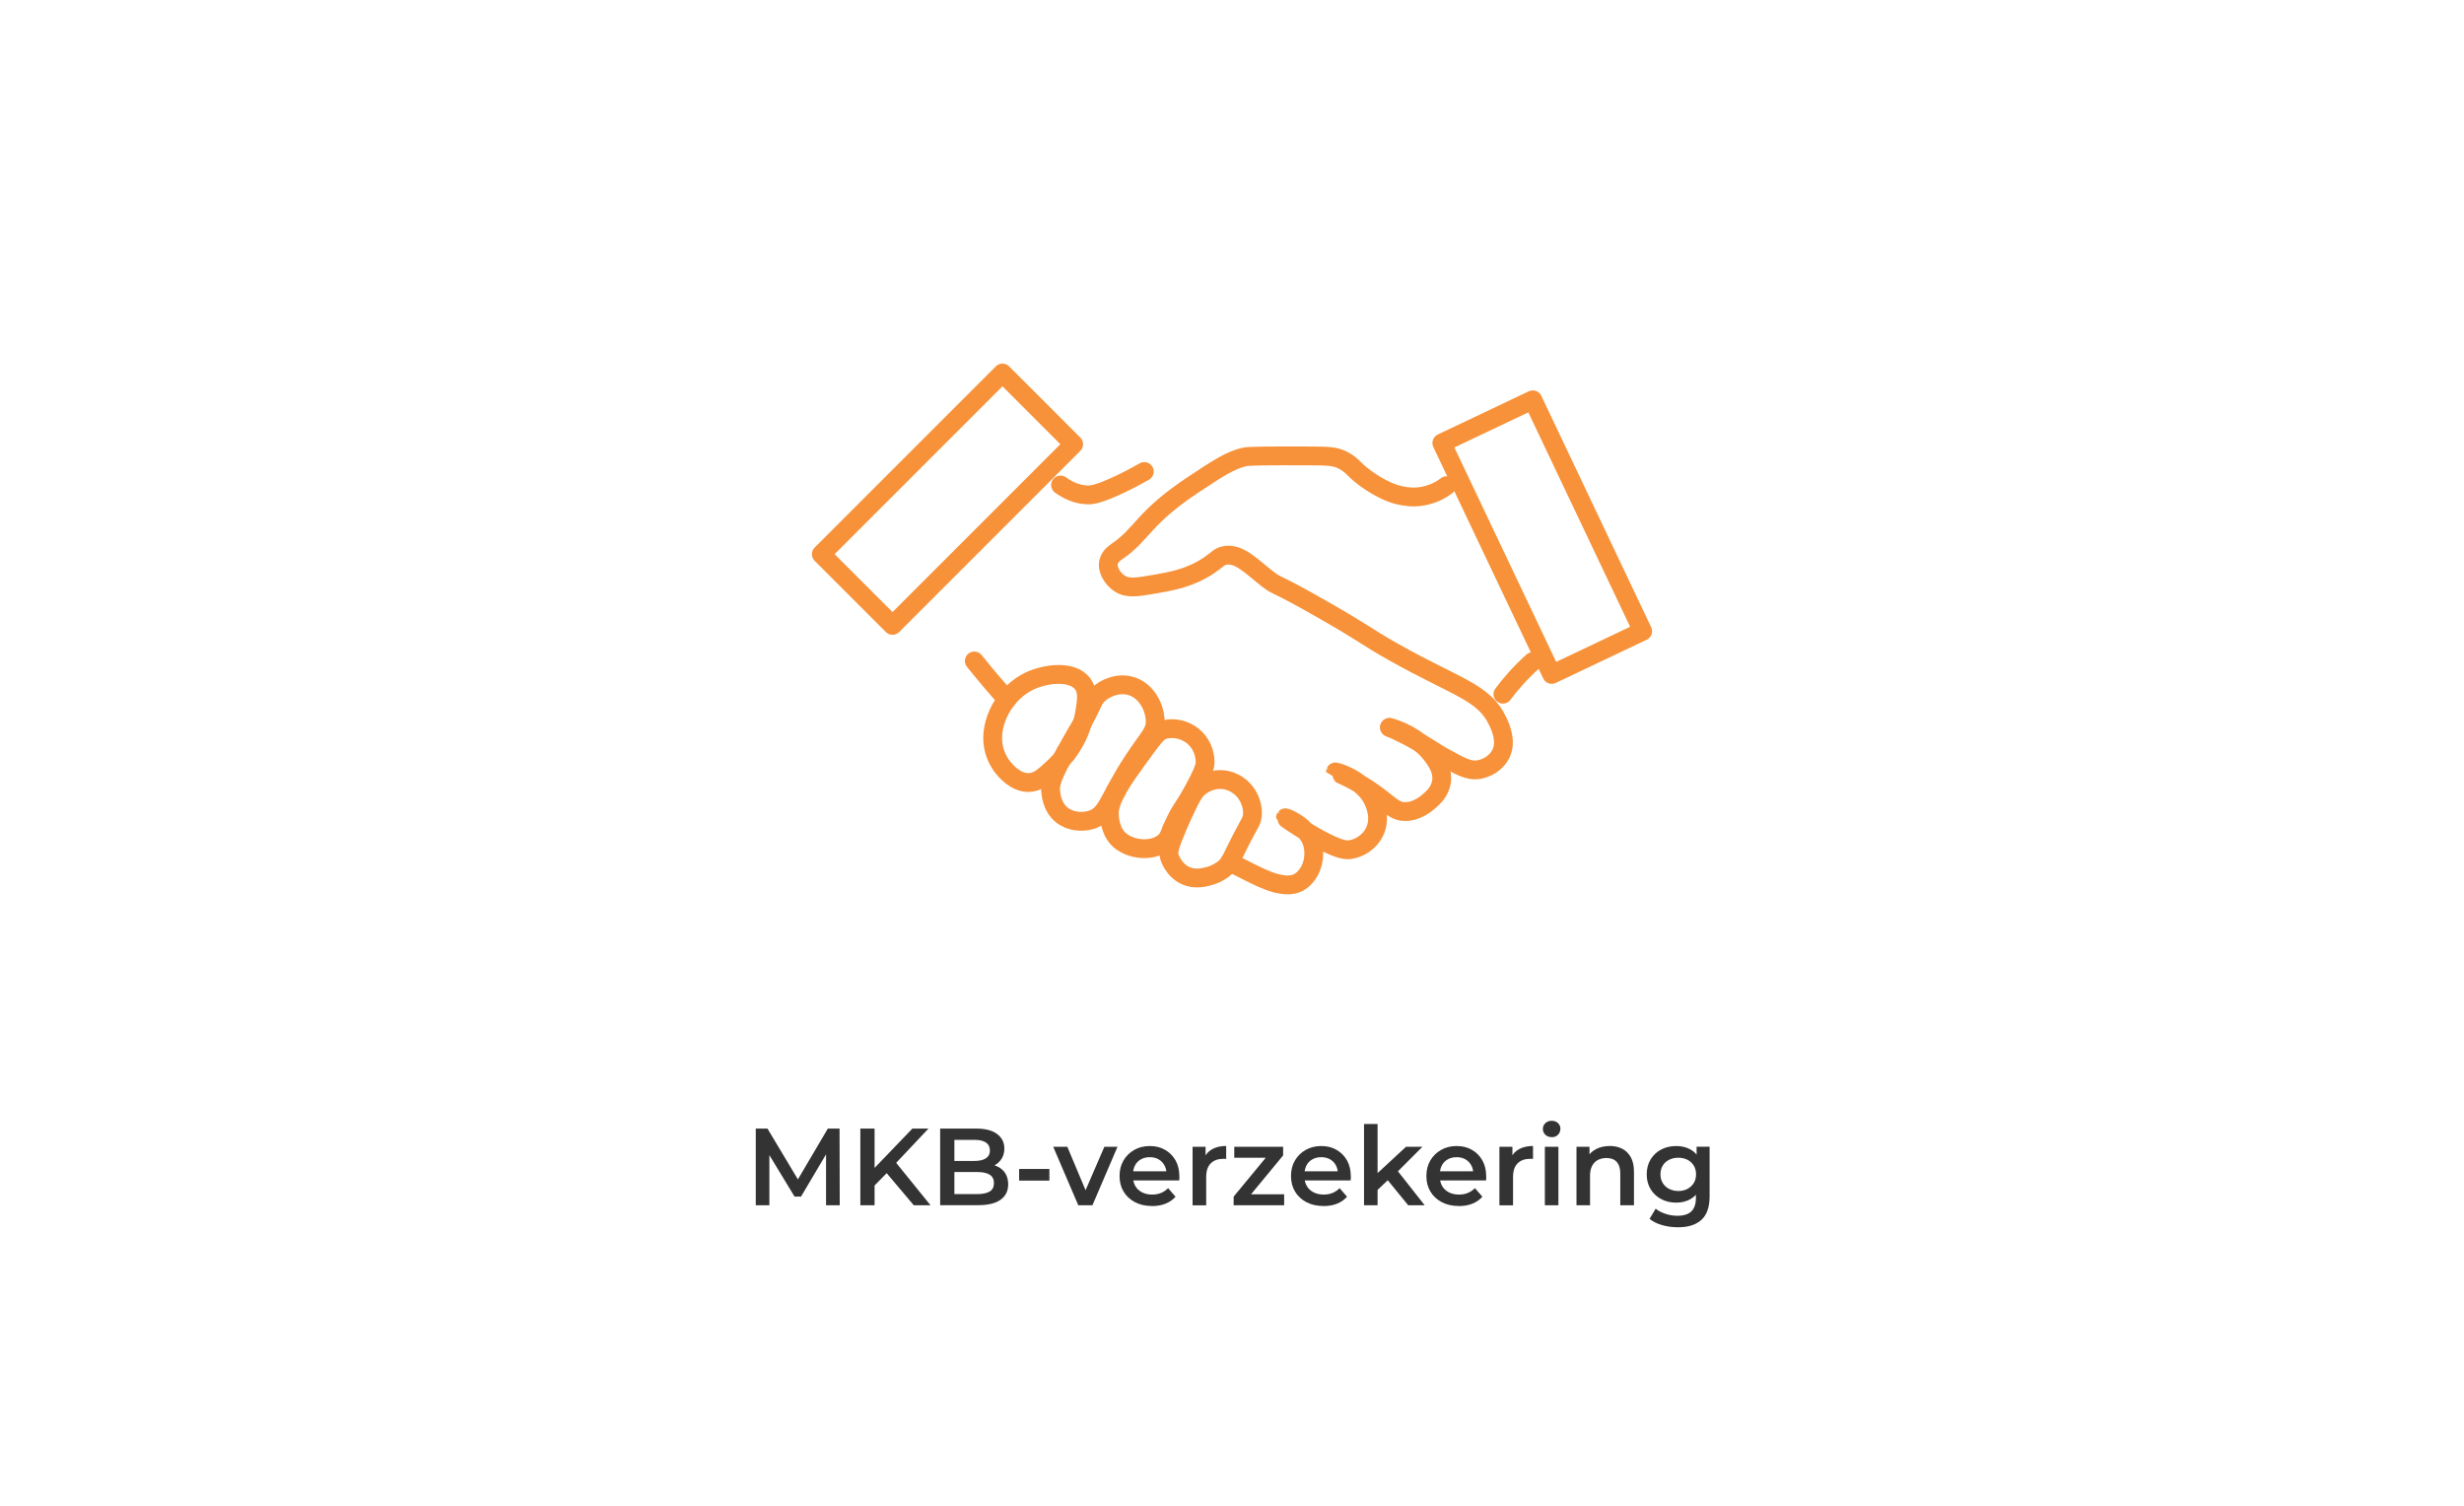 <?xml version="1.0" encoding="UTF-8"?><svg id="icon-mkb-pakket-1" xmlns="http://www.w3.org/2000/svg" viewBox="0 0 360 220"><defs><style>.cls-1{fill:#333;stroke-width:0px;}.cls-2{fill:none;stroke:#f7923a;stroke-linecap:round;stroke-linejoin:round;stroke-width:2.75px;}</style></defs><path class="cls-1" d="M110.42,176.09v-11.2h1.71l4.9,8.18h-.9l4.82-8.18h1.71l.03,11.2h-2v-8.11h.4l-4.06,6.85h-.94l-4.16-6.85h.48v8.11h-1.98Z"/><path class="cls-1" d="M125.7,176.09v-11.2h2.08v11.2h-2.08ZM127.54,173.45l-.1-2.46,5.86-6.1h2.35l-4.88,5.18-1.15,1.26-2.08,2.11ZM133.5,176.09l-4.3-5.1,1.39-1.52,5.36,6.62h-2.45Z"/><path class="cls-1" d="M137.36,176.09v-11.2h5.26c1.33,0,2.35.26,3.06.79.7.53,1.06,1.24,1.06,2.12,0,.6-.14,1.11-.42,1.53-.28.42-.65.75-1.11.98-.46.23-.97.34-1.51.34l.29-.58c.63,0,1.19.11,1.7.34.5.23.9.56,1.18,1s.43.98.43,1.63c0,.96-.37,1.71-1.1,2.24s-1.82.8-3.26.8h-5.58ZM139.44,174.46h3.38c.77,0,1.36-.13,1.78-.38.42-.26.62-.67.62-1.23s-.21-.96-.62-1.22c-.42-.26-1.01-.39-1.78-.39h-3.54v-1.62h3.1c.71,0,1.27-.13,1.66-.38.39-.26.59-.64.59-1.15s-.2-.91-.59-1.17c-.4-.26-.95-.38-1.66-.38h-2.94v7.94Z"/><path class="cls-1" d="M148.9,172.49v-1.7h4.42v1.7h-4.42Z"/><path class="cls-1" d="M157.54,176.09l-3.66-8.54h2.06l3.17,7.54h-1.02l3.26-7.54h1.92l-3.66,8.54h-2.06Z"/><path class="cls-1" d="M168.29,176.2c-.95,0-1.78-.19-2.49-.57s-1.26-.9-1.65-1.55c-.39-.66-.58-1.41-.58-2.26s.19-1.61.57-2.26.9-1.17,1.57-1.55c.67-.38,1.43-.57,2.28-.57s1.57.18,2.22.55c.65.37,1.16.88,1.54,1.54.37.66.56,1.45.56,2.35,0,.08,0,.17,0,.28,0,.11-.01.21-.02.3h-7.12v-1.33h6.06l-.8.42c.01-.48-.09-.91-.3-1.29s-.49-.67-.86-.88-.79-.31-1.28-.31-.91.1-1.29.31c-.38.21-.67.5-.87.89-.2.38-.3.83-.3,1.33v.32c0,.51.12.96.34,1.36.23.4.56.7.98.92.43.22.92.33,1.49.33.48,0,.91-.08,1.3-.24.38-.16.73-.39,1.02-.7l1.09,1.25c-.39.45-.88.79-1.46,1.02-.58.24-1.25.35-1.99.35Z"/><path class="cls-1" d="M174.24,176.09v-8.54h1.9v2.35l-.22-.69c.25-.58.65-1.02,1.2-1.32s1.23-.46,2.03-.46v1.9c-.08-.01-.15-.02-.22-.02-.07,0-.14,0-.21,0-.77,0-1.38.22-1.82.66-.45.44-.67,1.1-.67,2v4.13h-1.98Z"/><path class="cls-1" d="M180.24,176.09v-1.26l5.26-6.37.38.69h-5.55v-1.6h7.14v1.26l-5.26,6.37-.4-.69h5.81v1.6h-7.38Z"/><path class="cls-1" d="M193.34,176.2c-.95,0-1.78-.19-2.49-.57s-1.26-.9-1.65-1.55-.58-1.41-.58-2.26.19-1.61.57-2.26.9-1.17,1.57-1.55c.67-.38,1.43-.57,2.28-.57s1.57.18,2.22.55c.65.37,1.16.88,1.54,1.54.37.66.56,1.45.56,2.35,0,.08,0,.17,0,.28,0,.11-.01.21-.03.3h-7.12v-1.33h6.06l-.8.42c.01-.48-.09-.91-.29-1.29-.21-.38-.49-.67-.86-.88-.36-.21-.79-.31-1.28-.31s-.91.1-1.29.31c-.38.21-.67.5-.87.89s-.3.83-.3,1.33v.32c0,.51.12.96.35,1.36.23.4.56.7.98.92.43.22.92.33,1.49.33.48,0,.91-.08,1.3-.24.38-.16.72-.39,1.02-.7l1.09,1.25c-.39.45-.88.79-1.46,1.02-.58.24-1.25.35-1.99.35Z"/><path class="cls-1" d="M199.29,176.09v-11.87h1.98v11.87h-1.98ZM200.91,174.19l.05-2.51,4.46-4.13h2.4l-3.79,3.79-1.07.9-2.05,1.95ZM205.74,176.09l-3.15-3.86,1.26-1.6,4.3,5.46h-2.42Z"/><path class="cls-1" d="M213.12,176.2c-.95,0-1.78-.19-2.49-.57s-1.26-.9-1.65-1.55c-.39-.66-.58-1.41-.58-2.26s.19-1.61.57-2.26.9-1.17,1.57-1.55,1.43-.57,2.28-.57,1.57.18,2.22.55c.65.37,1.16.88,1.54,1.54.37.66.56,1.45.56,2.35,0,.08,0,.17,0,.28,0,.11-.01.21-.02.3h-7.12v-1.33h6.06l-.8.42c0-.48-.09-.91-.3-1.29-.21-.38-.49-.67-.86-.88-.36-.21-.79-.31-1.28-.31s-.91.1-1.29.31-.67.5-.87.89c-.2.38-.3.83-.3,1.33v.32c0,.51.12.96.34,1.36.23.4.56.7.98.92.43.22.92.33,1.49.33.48,0,.91-.08,1.29-.24.38-.16.73-.39,1.03-.7l1.09,1.25c-.39.45-.88.79-1.46,1.02-.58.24-1.25.35-1.99.35Z"/><path class="cls-1" d="M219.07,176.09v-8.54h1.9v2.35l-.22-.69c.24-.58.64-1.02,1.2-1.32s1.23-.46,2.03-.46v1.9c-.08-.01-.15-.02-.22-.02-.07,0-.14,0-.21,0-.77,0-1.38.22-1.82.66-.45.44-.67,1.1-.67,2v4.13h-1.98Z"/><path class="cls-1" d="M226.7,166.14c-.37,0-.68-.12-.92-.35s-.36-.52-.36-.86c0-.32.12-.6.36-.83s.55-.35.92-.35.68.11.92.33c.24.22.36.5.36.84s-.12.63-.35.87c-.23.24-.54.36-.93.36ZM225.71,176.09v-8.54h1.98v8.54h-1.98Z"/><path class="cls-1" d="M235.17,167.43c.69,0,1.3.13,1.83.4.53.27.95.68,1.26,1.23.31.55.47,1.26.47,2.13v4.9h-2v-4.64c0-.76-.18-1.32-.53-1.7s-.85-.56-1.5-.56c-.47,0-.88.1-1.25.29-.36.19-.64.48-.84.86s-.3.86-.3,1.43v4.32h-1.98v-8.54h1.9v2.32l-.34-.72c.29-.54.72-.96,1.29-1.26s1.23-.45,1.98-.45Z"/><path class="cls-1" d="M244.91,175.71c-.82,0-1.56-.17-2.21-.52s-1.17-.83-1.54-1.45c-.38-.62-.57-1.34-.57-2.16s.19-1.56.57-2.18.89-1.11,1.54-1.45c.65-.34,1.39-.51,2.21-.51.73,0,1.38.15,1.96.44s1.04.74,1.38,1.35c.34.61.51,1.39.51,2.35s-.17,1.71-.51,2.32c-.34.61-.8,1.06-1.38,1.36s-1.23.45-1.96.45ZM245.17,179.31c-.8,0-1.57-.1-2.31-.31-.74-.21-1.36-.51-1.85-.92l.89-1.49c.37.31.84.56,1.41.75.57.19,1.15.29,1.76.29.93,0,1.61-.22,2.05-.65.44-.43.66-1.08.66-1.96v-1.52l.16-1.92-.06-1.94v-2.1h1.9v7.25c0,1.55-.39,2.69-1.18,3.42-.79.73-1.93,1.1-3.43,1.1ZM245.21,174.01c.5,0,.95-.1,1.34-.31s.7-.5.92-.86.33-.79.33-1.26-.11-.92-.33-1.28-.53-.65-.92-.85c-.39-.2-.84-.3-1.34-.3s-.95.1-1.35.3c-.4.2-.71.49-.93.85s-.33.79-.33,1.28.11.89.33,1.26.53.66.93.86.85.31,1.35.31Z"/><path class="cls-2" d="M142.35,96.57c.75.94,2.05,2.53,3.72,4.44,0,0,.36.41,1.06,1.15"/><path class="cls-2" d="M163.07,115.68s-.08-.06-.12-.08"/><path class="cls-2" d="M203.02,106.28c.09,0,2.32.57,4.41,2.22h0c.7.55,1.38,1.23,1.96,2.04.55.76,1.48,2.1,1.21,3.72-.23,1.41-1.24,2.31-1.76,2.76-.37.32-1.8,1.6-3.61,1.55-1.56-.04-2.16-1.03-4.65-2.79-.7-.5-1.37-.92-1.97-1.28,0,0,0,0,0,0-2.11-1.25-3.5-1.69-3.5-1.72.01-.03,1.85.43,3.5,1.72,0,0,0,0,0,0,.73.57,1.43,1.3,1.91,2.23.21.41,1.4,2.67.27,4.88-.71,1.39-2.11,2.32-3.52,2.52-.57.08-1.51.09-4.46-1.51-.71-.38-1.42-.8-2.07-1.2-1.65-1.01-2.93-1.9-2.93-1.94.02-.03,1.73.58,2.93,1.94.35.4.66.86.87,1.39.7,1.76.37,4.41-1.47,5.85-1.99,1.55-5.37-.13-7.43-1.16-1.04-.51-2.05-1.04-3.05-1.56"/><path class="cls-2" d="M171.76,121.44c-.18-.11-.37-.23-.55-.33"/><path class="cls-2" d="M155.82,110.12c-.05-.05-.11-.09-.16-.14"/><path class="cls-2" d="M203.01,106.28h0c.09.05,1.71.66,4.41,2.22h0c.23.13.46.27.7.41,1.47.88,1.58,1.04,2.8,1.71,2.42,1.34,3.66,2.01,4.95,1.85,1.32-.16,2.76-1,3.41-2.32.9-1.82-.03-3.87-.47-4.8-1.99-4.24-5.94-4.87-15.18-10.07-4.04-2.27-3.77-2.43-10.07-6.04-7.81-4.48-6.75-3.4-8.36-4.65-2.41-1.87-4.23-3.9-6.35-3.41-.8.19-.92.55-2.17,1.39-2.75,1.87-5.42,2.33-8.05,2.79-2.61.45-3.93.66-5.11-.15-.94-.65-1.81-1.95-1.55-3.1.19-.85.95-1.35,1.24-1.55,3.71-2.51,3.73-4.84,11.15-9.76,3.57-2.36,5.35-3.54,7.43-4.03.73-.17,3.49-.17,8.98-.16,3.35,0,4.24.03,5.42.62,1.63.81,1.57,1.57,4.18,3.25,2.21,1.43,3.64,1.77,4.03,1.86.69.16,1.88.41,3.41.16,1.73-.29,2.95-1.08,3.56-1.55"/><path class="cls-2" d="M154.95,70.86c.83.6,2.19,1.39,3.92,1.45.56.02,1.56-.03,4.96-1.65,1.62-.78,2.57-1.33,3.36-1.77"/><path class="cls-2" d="M223.92,96.67c-.79.71-1.63,1.53-2.48,2.48-.7.78-1.32,1.55-1.86,2.27"/><path class="cls-2" d="M150.51,99.46c-3.74,1.72-6.01,6.1-5.37,9.6.3,1.65,1.18,2.79,1.34,3,.34.43,1.82,2.3,3.82,2.27,1.29-.02,2.16-.81,3.41-1.96,1.31-1.21,4.02-3.81,4.75-8.16.3-1.8.54-3.24-.31-4.34-1.49-1.93-5.29-1.49-7.64-.41Z"/><path class="cls-2" d="M153.5,115.47c.02.42.14,2.41,1.65,3.61,1.22.97,2.93,1.1,4.23.72,2.48-.72,2.49-3.02,6.2-8.67,2.3-3.5,3.27-4.11,3.2-5.89-.07-1.88-1.28-4.45-3.72-5.06-1.82-.45-3.64.36-4.65,1.34-.67.66-.68,1.09-1.82,3.28-.68,1.3-.76,1.3-1.86,3.25-2.22,3.92-3.33,5.91-3.24,7.41Z"/><path class="cls-2" d="M162.23,120.27c.07.29.26,1.07.72,1.75,1.07,1.58,3.03,1.86,3.36,1.91.35.05,2.27.33,3.72-.83.84-.67.77-1.21,1.76-3.25.9-1.84,1.07-1.64,2.58-4.39,1.66-3.03,1.71-3.75,1.7-4.13,0-1.18-.47-2.67-1.7-3.72-1.18-1-2.81-1.37-4.18-1.03-1.09.27-1.45.85-4.39,4.9-1.2,1.66-3.65,5.02-3.72,7.18-.03.83.16,1.6.16,1.6Z"/><path class="cls-2" d="M170.85,125.17c.02.08.61,2,2.43,2.79,1.27.55,2.5.26,3.15.1,1.31-.31,2.16-.97,2.38-1.14,1.01-.8,1.04-1.4,2.53-4.28,1.29-2.5,1.61-2.71,1.65-3.67.09-1.89-1.04-3.24-1.19-3.41-.33-.38-1.39-1.48-3.1-1.65-1.63-.16-2.82.62-3.2.88-.88.6-1.32,1.3-2.53,3.92-2.35,5.08-2.29,5.84-2.12,6.45Z"/><rect class="cls-2" x="119.72" y="65.58" width="37.43" height="14.71" transform="translate(-11.03 119.25) rotate(-45)"/><rect class="cls-2" x="206.61" y="71.12" width="37.43" height="14.71" transform="translate(251.09 315.68) rotate(-115.4)"/></svg>